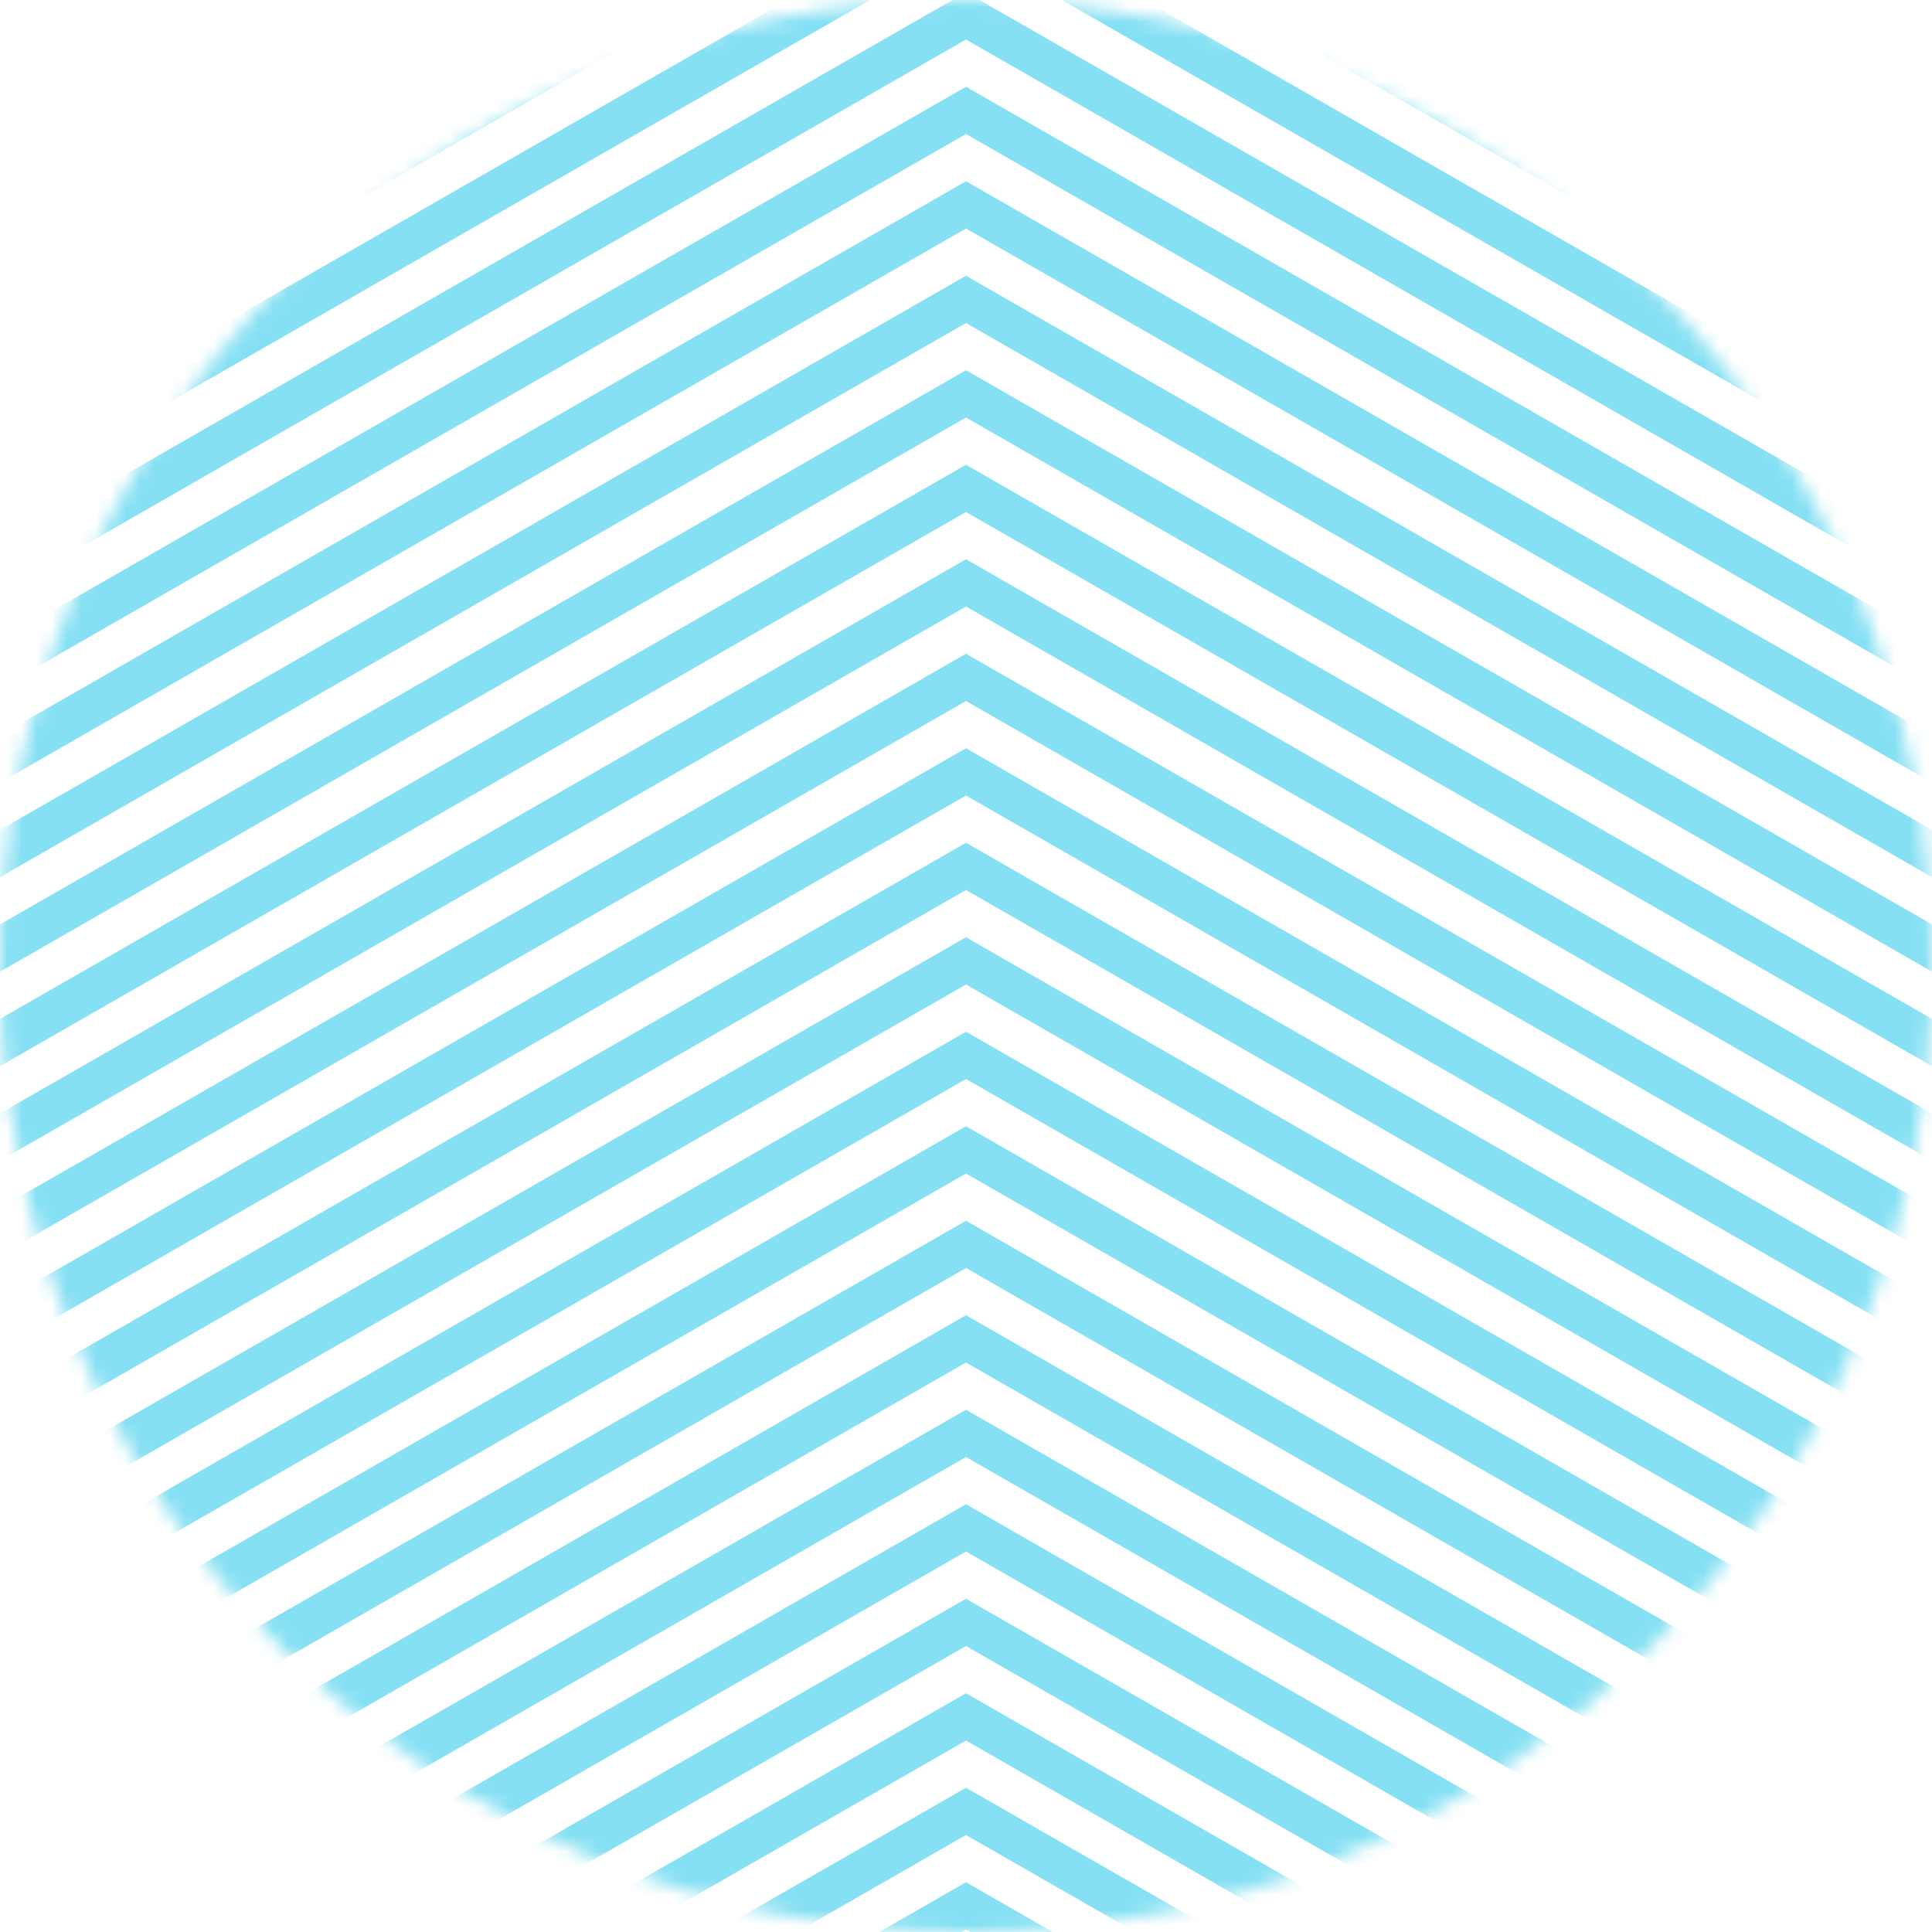 <?xml version="1.0" encoding="UTF-8"?> <svg xmlns="http://www.w3.org/2000/svg" width="131" height="131" viewBox="0 0 131 131" fill="none"> <mask id="mask0" maskUnits="userSpaceOnUse" x="0" y="0" width="131" height="131"> <circle cx="65.5" cy="65.5" r="65.5" fill="#C4C4C4"></circle> </mask> <g mask="url(#mask0)"> <path d="M65.5 -42.175L178.408 22.596L179.804 20.194L65.5 -45.379V-42.175Z" fill="#86E0F3"></path> <path d="M65.5 -35.767V-38.971L177.012 24.999L175.616 27.402L65.5 -35.767Z" fill="#86E0F3"></path> <path d="M65.5 -29.36V-32.564L174.219 29.805L172.823 32.208L65.5 -29.36Z" fill="#86E0F3"></path> <path d="M65.5 -22.952V-26.156L171.427 34.611L170.031 37.013L65.5 -22.952Z" fill="#86E0F3"></path> <path d="M65.5 -16.545V-19.748L168.635 39.416L167.238 41.819L65.5 -16.545Z" fill="#86E0F3"></path> <path d="M65.5 -10.137V-13.341L165.842 44.222L164.446 46.625L65.5 -10.137Z" fill="#86E0F3"></path> <path d="M65.5 -3.729V-6.933L163.05 49.028L161.654 51.431L65.5 -3.729Z" fill="#86E0F3"></path> <path d="M65.5 2.678V-0.526L160.257 53.833L158.861 56.236L65.5 2.678Z" fill="#86E0F3"></path> <path d="M65.5 9.086V5.882L157.465 58.639L156.069 61.042L65.5 9.086Z" fill="#86E0F3"></path> <path d="M65.5 15.493V12.29L154.673 63.445L153.276 65.848L65.5 15.493Z" fill="#86E0F3"></path> <path d="M65.5 21.901V18.697L151.88 68.251L150.484 70.653L65.5 21.901Z" fill="#86E0F3"></path> <path d="M65.5 28.309V25.105L149.088 73.056L147.692 75.459L65.5 28.309Z" fill="#86E0F3"></path> <path d="M65.5 34.716V31.513L146.295 77.862L144.899 80.265L65.5 34.716Z" fill="#86E0F3"></path> <path d="M65.5 41.124V37.92L143.503 82.668L142.107 85.071L65.5 41.124Z" fill="#86E0F3"></path> <path d="M65.5 47.532V44.328L140.711 87.474L139.314 89.876L65.5 47.532Z" fill="#86E0F3"></path> <path d="M65.5 53.939V50.735L137.918 92.279L136.522 94.682L65.5 53.939Z" fill="#86E0F3"></path> <path d="M65.5 60.347V57.143L135.126 97.085L133.73 99.488L65.5 60.347Z" fill="#86E0F3"></path> <path d="M65.5 66.754V63.551L132.333 101.891L130.937 104.294L65.5 66.754Z" fill="#86E0F3"></path> <path d="M65.5 73.162V69.958L129.541 106.696L128.145 109.099L65.5 73.162Z" fill="#86E0F3"></path> <path d="M65.5 79.57V76.366L126.749 111.502L125.352 113.905L65.5 79.57Z" fill="#86E0F3"></path> <path d="M65.5 85.977V82.773L123.956 116.308L122.56 118.711L65.5 85.977Z" fill="#86E0F3"></path> <path d="M65.5 92.385V89.181L121.164 121.114L119.768 123.516L65.5 92.385Z" fill="#86E0F3"></path> <path d="M65.5 98.793V95.589L118.371 125.919L116.975 128.322L65.5 98.793Z" fill="#86E0F3"></path> <path d="M65.5 105.2V101.996L115.579 130.725L114.183 133.128L65.5 105.2Z" fill="#86E0F3"></path> <path d="M65.5 111.608V108.404L112.787 135.531L111.39 137.934L65.5 111.608Z" fill="#86E0F3"></path> <path d="M65.5 118.016V114.812L109.994 140.336L108.598 142.739L65.5 118.016Z" fill="#86E0F3"></path> <path d="M65.5 124.423V121.219L107.202 145.142L105.806 147.545L65.5 124.423Z" fill="#86E0F3"></path> <path d="M65.5 130.831V127.627L104.409 149.948L103.013 152.351L65.5 130.831Z" fill="#86E0F3"></path> <path d="M65.5 137.238V134.035L101.617 154.754L100.221 157.156L65.5 137.238Z" fill="#86E0F3"></path> <path d="M65.5 143.646V140.442L98.825 159.559L97.428 161.962L65.5 143.646Z" fill="#86E0F3"></path> <path d="M65.5 150.054V146.85L96.032 164.365L94.636 166.768L65.5 150.054Z" fill="#86E0F3"></path> <path d="M65.5 156.461V153.257L93.24 169.171L91.844 171.574L65.5 156.461Z" fill="#86E0F3"></path> <path d="M65.5 162.869V159.665L90.447 173.976L89.051 176.379L65.5 162.869Z" fill="#86E0F3"></path> <path d="M65.5 -42.175L-47.407 22.596L-48.804 20.194L65.5 -45.379V-42.175Z" fill="#86E0F3"></path> <path d="M65.5 -35.767V-38.971L-46.011 24.999L-44.615 27.402L65.5 -35.767Z" fill="#86E0F3"></path> <path d="M65.5 -29.36V-32.564L-43.219 29.805L-41.823 32.208L65.5 -29.36Z" fill="#86E0F3"></path> <path d="M65.5 -22.952V-26.156L-40.426 34.611L-39.03 37.013L65.5 -22.952Z" fill="#86E0F3"></path> <path d="M65.5 -16.545V-19.748L-37.634 39.416L-36.238 41.819L65.5 -16.545Z" fill="#86E0F3"></path> <path d="M65.5 -10.137V-13.341L-34.842 44.222L-33.446 46.625L65.5 -10.137Z" fill="#86E0F3"></path> <path d="M65.5 -3.729V-6.933L-32.049 49.028L-30.653 51.431L65.5 -3.729Z" fill="#86E0F3"></path> <path d="M65.5 2.678V-0.526L-29.257 53.833L-27.861 56.236L65.5 2.678Z" fill="#86E0F3"></path> <path d="M65.5 9.086V5.882L-26.465 58.639L-25.068 61.042L65.5 9.086Z" fill="#86E0F3"></path> <path d="M65.5 15.493V12.29L-23.672 63.445L-22.276 65.848L65.5 15.493Z" fill="#86E0F3"></path> <path d="M65.5 21.901V18.697L-20.88 68.251L-19.483 70.653L65.5 21.901Z" fill="#86E0F3"></path> <path d="M65.5 28.309V25.105L-18.087 73.056L-16.691 75.459L65.5 28.309Z" fill="#86E0F3"></path> <path d="M65.5 34.716V31.513L-15.295 77.862L-13.899 80.265L65.5 34.716Z" fill="#86E0F3"></path> <path d="M65.5 41.124V37.92L-12.502 82.668L-11.106 85.071L65.5 41.124Z" fill="#86E0F3"></path> <path d="M65.5 47.532V44.328L-9.71 87.474L-8.314 89.876L65.5 47.532Z" fill="#86E0F3"></path> <path d="M65.5 53.939V50.735L-6.918 92.279L-5.522 94.682L65.5 53.939Z" fill="#86E0F3"></path> <path d="M65.5 60.347V57.143L-4.125 97.085L-2.729 99.488L65.5 60.347Z" fill="#86E0F3"></path> <path d="M65.5 66.754V63.551L-1.333 101.891L0.063 104.294L65.5 66.754Z" fill="#86E0F3"></path> <path d="M65.5 73.162V69.958L1.459 106.696L2.856 109.099L65.5 73.162Z" fill="#86E0F3"></path> <path d="M65.5 79.57V76.366L4.252 111.502L5.648 113.905L65.5 79.57Z" fill="#86E0F3"></path> <path d="M65.5 85.977V82.773L7.044 116.308L8.44 118.711L65.5 85.977Z" fill="#86E0F3"></path> <path d="M65.5 92.385V89.181L9.837 121.114L11.233 123.516L65.5 92.385Z" fill="#86E0F3"></path> <path d="M65.5 98.793V95.589L12.629 125.919L14.025 128.322L65.5 98.793Z" fill="#86E0F3"></path> <path d="M65.5 105.2V101.996L15.421 130.725L16.818 133.128L65.5 105.2Z" fill="#86E0F3"></path> <path d="M65.5 111.608V108.404L18.214 135.531L19.61 137.934L65.5 111.608Z" fill="#86E0F3"></path> <path d="M65.5 118.016V114.812L21.006 140.336L22.402 142.739L65.5 118.016Z" fill="#86E0F3"></path> <path d="M65.5 124.423V121.219L23.799 145.142L25.195 147.545L65.5 124.423Z" fill="#86E0F3"></path> <path d="M65.5 130.831V127.627L26.591 149.948L27.987 152.351L65.5 130.831Z" fill="#86E0F3"></path> <path d="M65.5 137.238V134.035L29.384 154.754L30.78 157.156L65.5 137.238Z" fill="#86E0F3"></path> <path d="M65.5 143.646V140.442L32.176 159.559L33.572 161.962L65.5 143.646Z" fill="#86E0F3"></path> <path d="M65.5 150.054V146.85L34.968 164.365L36.364 166.768L65.5 150.054Z" fill="#86E0F3"></path> <path d="M65.5 156.461V153.257L37.761 169.171L39.157 171.574L65.5 156.461Z" fill="#86E0F3"></path> <path d="M65.5 162.869V159.665L40.553 173.976L41.949 176.379L65.5 162.869Z" fill="#86E0F3"></path> </g> </svg> 